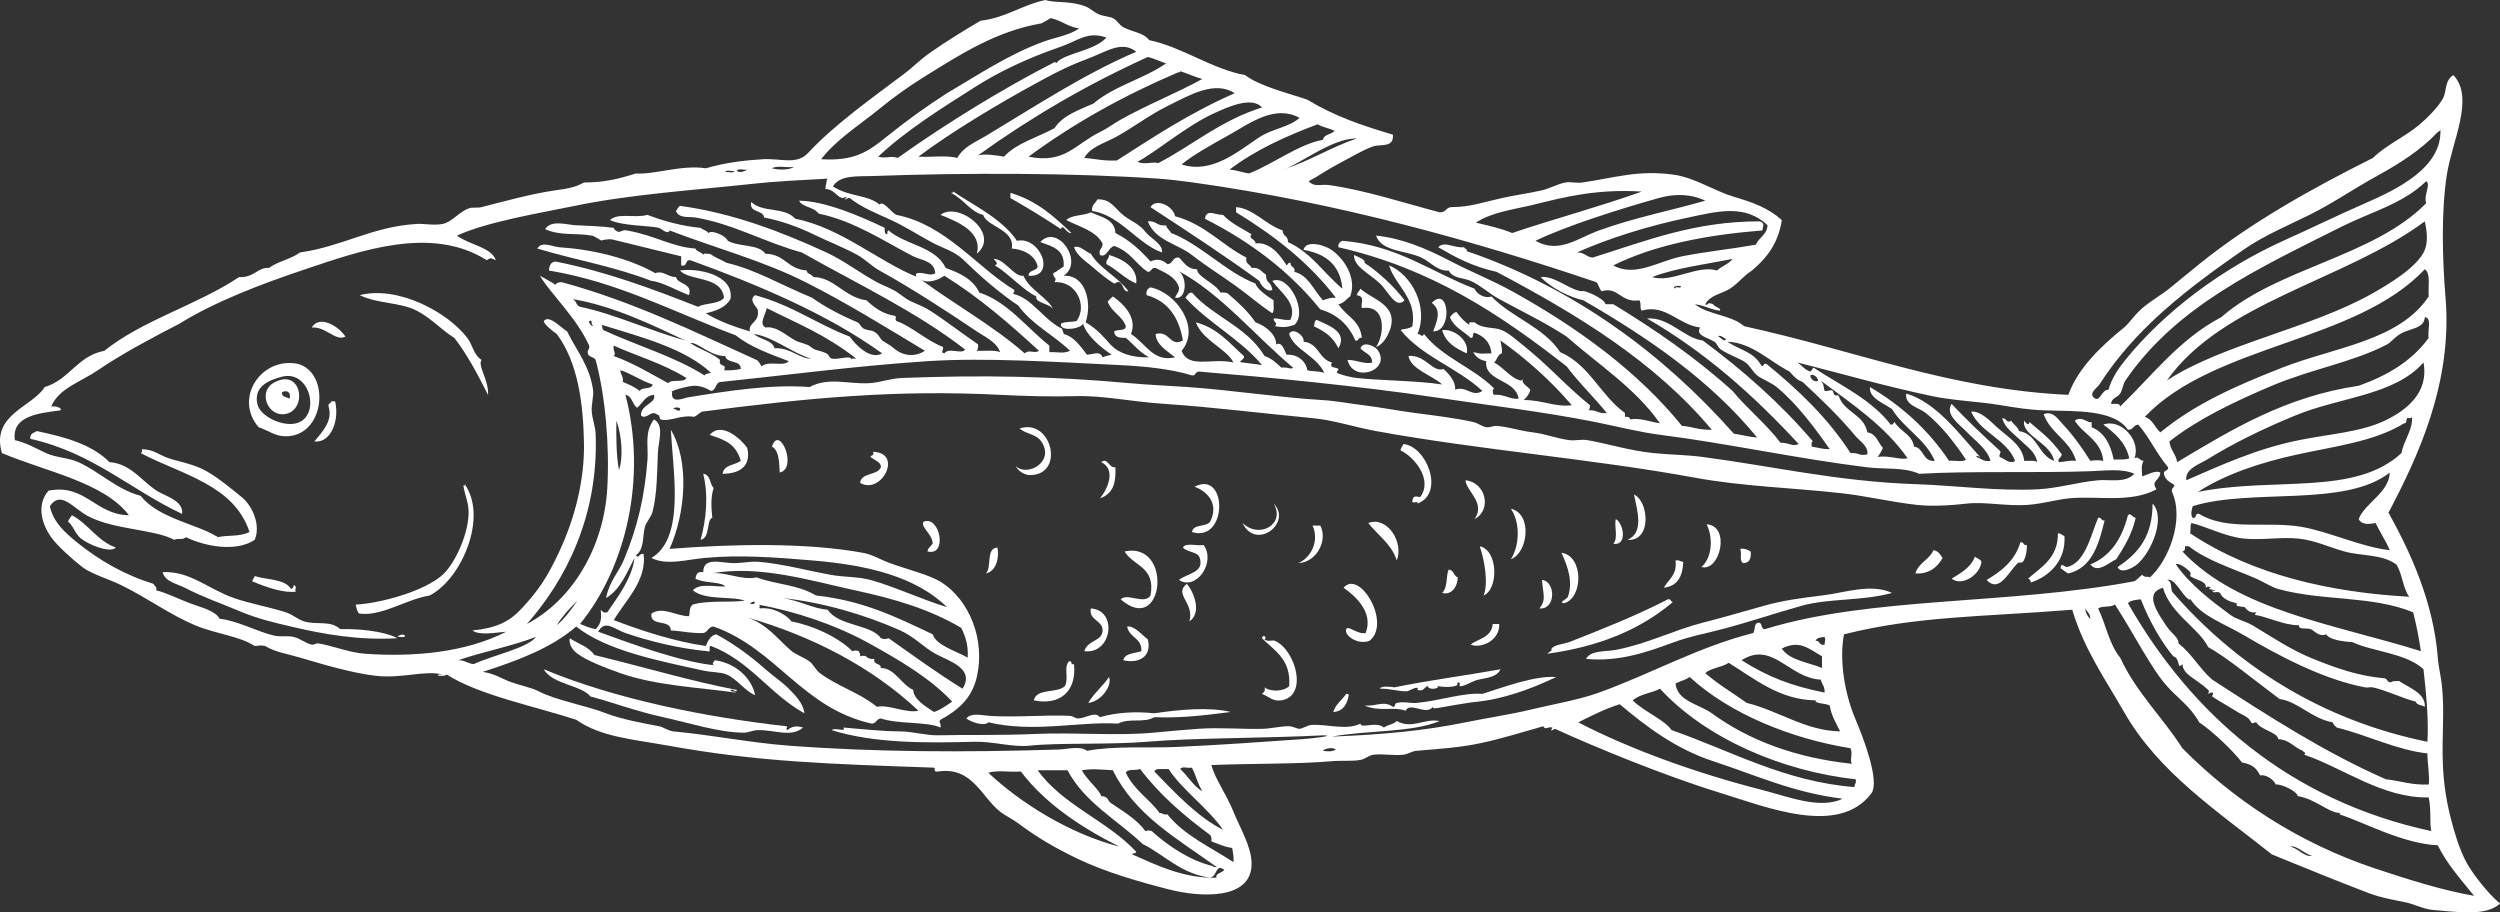 <?xml version="1.0" encoding="UTF-8"?> <svg xmlns="http://www.w3.org/2000/svg" width="274" height="100" viewBox="0 0 274 100" fill="none"><rect x="0" y="0" width="274" height="100" fill="#333333" stroke="none"/><path fill-rule="evenodd" clip-rule="evenodd" d="M104.494 20.998C106.134 22.186 109.82 23.91 111.456 26.391C114.062 25.851 115.801 30.439 112.735 30.221C112.725 29.548 113.585 29.747 113.731 29.228C113.456 27.89 112.008 27.302 110.887 27.243C111.278 25.134 108.137 24.868 107.763 23.552C106.331 23.223 105.635 21.807 104.211 21.14C104.376 21.164 104.462 21.109 104.494 20.998Z" fill="white"></path><path fill-rule="evenodd" clip-rule="evenodd" d="M110.742 21.14C113.604 21.973 115.538 23.73 117.422 25.539C116.901 25.654 116.463 24.421 116.285 25.113C114.49 23.927 112.645 22.787 110.742 21.708C110.742 21.519 110.742 21.329 110.742 21.14Z" fill="white"></path><path fill-rule="evenodd" clip-rule="evenodd" d="M127.371 27.668C124.781 26.822 122.725 23.548 119.699 23.128C119.608 22.42 120.094 22.291 120.267 21.851C121.845 21.787 122.198 22.93 123.251 23.695C124.175 24.365 124.87 24.557 125.525 25.398C126.109 26.145 127.425 26.69 127.371 27.668Z" fill="white"></path><path fill-rule="evenodd" clip-rule="evenodd" d="M128.793 23.695C132.221 24.675 133.828 26.81 136.608 28.235C136.455 28.952 137.027 28.95 137.175 29.37C138.055 29.248 138.241 29.82 138.738 30.08C138.794 31.236 139.267 30.69 139.449 31.782C138.897 32.039 138.213 31.357 138.028 30.789C134.163 27.98 130.126 25.344 126.094 22.703C126.683 21.674 128.575 22.567 128.793 23.695Z" fill="white"></path><path fill-rule="evenodd" clip-rule="evenodd" d="M135.474 22.702C137.386 22.84 138.697 24.64 140.589 25.256C140.553 25.906 141.232 25.843 141.157 26.534C143.706 27.675 145.107 29.966 147.125 31.64C146.894 29.033 145.289 27.797 142.861 27.384C143.089 26.557 144.101 26.742 144.568 26.817C144.744 26.845 145.498 27.119 145.704 27.243C147.23 28.166 148.768 30.436 147.977 32.491C147.544 32.768 147.303 33.238 146.698 33.343C147.499 34.647 149.072 35.087 149.256 37.032C148.819 36.925 148.982 37.421 148.545 37.315C147.819 35.627 146.577 34.456 144.709 33.911C141.344 29.749 137.063 26.506 132.062 23.979C132.24 22.841 133.13 23.566 134.051 23.552C134.888 24.468 136.095 25.013 137.177 25.681C136.733 26.167 137.626 26.179 137.604 26.675C139.195 26.493 140.294 27.936 141.014 29.086C141.159 28.994 141.162 28.761 141.442 28.804C141.386 29.331 142.017 29.172 141.866 29.796C143.367 30.17 143.845 31.608 144.993 32.916C145.407 32.764 145.811 32.6 146.414 32.633C143.483 28.795 139.68 25.83 135.474 23.269C135.474 23.08 135.474 22.891 135.474 22.702Z" fill="white"></path><path fill-rule="evenodd" clip-rule="evenodd" d="M107.057 27.809C107.705 25.419 104.976 24.306 103.078 23.552C105.006 22.02 109.731 25.619 107.057 27.809Z" fill="white"></path><path fill-rule="evenodd" clip-rule="evenodd" d="M58.891 27.241C59.344 26.381 60.561 27.05 61.305 27.098C65.026 27.345 68.886 28.292 71.82 29.937C72.707 29.609 73.128 30.365 74.092 30.362C74.243 31.163 75.962 31.037 75.514 32.348C74.252 31.9 72.569 30.883 71.394 30.788C67.388 29.22 63.024 28.491 58.891 27.241Z" fill="white"></path><path fill-rule="evenodd" clip-rule="evenodd" d="M124.531 31.072C123.268 30.536 122.436 29.571 121.264 28.943C121.172 28.424 121.573 28.399 121.549 27.949C123.071 28.377 124.747 29.378 124.531 31.072Z" fill="white"></path><path fill-rule="evenodd" clip-rule="evenodd" d="M153.941 32.916C152.959 33.898 152.218 32.008 151.241 31.074C150.121 30.001 148.347 29.231 148.4 27.951C148.976 28.195 149.747 28.506 149.535 28.804C150.931 29.696 152.762 31.337 153.941 32.916Z" fill="white"></path><path fill-rule="evenodd" clip-rule="evenodd" d="M113.588 32.49C112.149 31.827 110.639 30.058 109.041 29.085C109.485 28.884 109.131 28.647 108.898 28.374C110.086 28.348 111.187 30.415 112.168 30.22C112.839 31.779 114.906 32.68 115.435 33.91C115.099 33.249 113.382 33.219 113.588 32.49Z" fill="white"></path><path fill-rule="evenodd" clip-rule="evenodd" d="M139.729 35.754C140.112 35.384 139.557 35.324 139.588 34.903C140.282 34.87 140.662 35.152 141.436 35.044C142.242 33.239 140.226 31.938 139.445 30.788C141.288 30.004 143.383 34.275 141.86 35.612C140.932 35.904 140.628 35.887 139.729 35.754Z" fill="white"></path><path fill-rule="evenodd" clip-rule="evenodd" d="M150.818 38.025C151.726 36.718 152.011 33.346 149.256 33.768C149.103 33.205 149.693 32.505 148.688 32.349C148.77 32.054 148.986 31.892 149.113 31.64C150.036 32.562 152.358 33.186 152.523 34.904C152.635 36.072 151.746 37.73 150.818 38.025Z" fill="white"></path><path fill-rule="evenodd" clip-rule="evenodd" d="M53.488 43.273C52.366 41.082 51.245 38.892 49.793 37.031C48.389 36.18 47.288 34.882 45.673 34.05C43.82 33.098 41.463 33.333 39.422 32.348C43.648 31.274 49.089 34.24 51.213 37.031C51.819 37.825 51.898 38.894 52.776 39.443C52.322 40.124 53.594 41.656 53.488 43.273Z" fill="white"></path><path fill-rule="evenodd" clip-rule="evenodd" d="M157.066 36.32C157.55 35.1 157.985 33.979 156.922 33.2C158.83 31.206 159.246 36.378 157.066 36.32Z" fill="white"></path><path fill-rule="evenodd" clip-rule="evenodd" d="M144.275 35.045C145.419 35.592 147.789 36.313 146.692 38.166C146.067 36.948 145.351 36.404 143.992 35.754C144.151 35.424 143.961 35.374 144.275 35.045Z" fill="white"></path><path fill-rule="evenodd" clip-rule="evenodd" d="M37.859 36.889C36.777 37.456 35.725 35.768 34.164 35.897C35.027 34.439 37.173 35.812 37.859 36.889Z" fill="white"></path><path fill-rule="evenodd" clip-rule="evenodd" d="M160.762 38.732C159.558 38.186 158.435 37.558 158.062 36.179C159.362 36.009 161.059 37.303 160.762 38.732Z" fill="white"></path><path fill-rule="evenodd" clip-rule="evenodd" d="M147.688 39.444C148.672 39.437 149.616 39.965 150.389 39.727C150.394 38.777 149.508 38.714 149.108 38.167C149.437 37.305 150.722 37.993 150.957 38.31C152.604 40.545 148.332 42.091 147.688 39.444Z" fill="white"></path><path fill-rule="evenodd" clip-rule="evenodd" d="M28.202 44.266C28.491 45.637 30.951 46.78 32.463 46.395C35.207 45.693 34.046 40.486 30.901 41.286C29.437 41.681 27.798 42.349 28.202 44.266ZM32.605 39.869C36.289 40.812 35.661 47.971 31.185 47.814C30.127 47.776 29.53 47.244 28.344 46.82C25.618 43.685 28.582 39.107 32.605 39.869Z" fill="white"></path><path fill-rule="evenodd" clip-rule="evenodd" d="M30.895 42.989C30.861 43.545 31.421 43.504 31.748 43.699C31.913 42.914 31.39 42.732 30.895 42.989ZM30.184 41.854C33.217 40.348 33.726 45.263 31.037 45.402C29.206 45.496 28.243 42.727 30.184 41.854Z" fill="white"></path><path fill-rule="evenodd" clip-rule="evenodd" d="M36.727 43.984C37.231 46.079 36.259 48.598 34.453 48.382C35.311 47.346 36.51 46.122 36.014 44.55C35.912 44.163 36.298 44.265 36.3 43.984C36.443 43.984 36.583 43.984 36.727 43.984Z" fill="white"></path><path fill-rule="evenodd" clip-rule="evenodd" d="M111.312 51.078C112.628 52.347 115.804 50.5 114.011 48.239C113.481 47.587 112.365 47.52 111.738 46.963C115.291 45.777 116.775 52.082 112.876 52.07C112.427 52.068 111.686 51.769 111.312 51.078Z" fill="white"></path><path fill-rule="evenodd" clip-rule="evenodd" d="M79.202 51.928C79.327 50.919 80.54 50.993 81.19 50.51C80.673 48.752 79.655 48.256 77.781 47.672C79.086 46.13 81.236 48.153 81.903 49.09C82.417 51.434 80.589 51.927 79.202 51.928Z" fill="white"></path><path fill-rule="evenodd" clip-rule="evenodd" d="M19.953 56.326C14.32 53.678 10.111 49.604 3.33 48.098C3.248 47.497 3.713 47.44 4.04 47.248C7.177 47.897 10.121 48.742 11.996 50.652C14.423 50.802 15.731 52.997 17.396 53.915C18.333 54.434 20.156 54.97 19.953 56.326Z" fill="white"></path><path fill-rule="evenodd" clip-rule="evenodd" d="M85.457 51.787C85.39 51.293 85.52 49.391 84.602 48.95C85.426 46.422 87.471 51.364 85.457 51.787Z" fill="white"></path><path fill-rule="evenodd" clip-rule="evenodd" d="M153.8 48.665C156.357 48.884 158.384 54.054 155.364 55.191C155.465 54.806 154.693 55.292 154.795 54.909C154.883 54.309 155.111 54.387 155.648 54.483C157.07 52.607 155.049 50.099 153.517 49.376C153.494 49.022 153.74 48.936 153.8 48.665Z" fill="white"></path><path fill-rule="evenodd" clip-rule="evenodd" d="M95.687 49.516C99.035 49.628 96.592 54.3 94.266 52.921C94.42 51.749 96.148 52.151 96.54 51.219C96.613 50.666 95.884 50.462 95.404 50.084C95.463 49.861 95.852 49.962 95.687 49.516Z" fill="white"></path><path fill-rule="evenodd" clip-rule="evenodd" d="M120.689 50.651C121.405 50.085 121.528 51.325 122.25 51.218C122.285 52.645 122.2 54.033 120.547 54.623C121.387 53.635 122.371 51.449 120.689 50.651Z" fill="white"></path><path fill-rule="evenodd" clip-rule="evenodd" d="M160.617 52.639C162.857 52.855 163.538 55.897 161.611 56.895C162.87 55.109 160.702 53.852 160.617 52.639Z" fill="white"></path><path fill-rule="evenodd" clip-rule="evenodd" d="M130.641 58.313C130.77 57.401 132.198 57.787 132.631 57.178C133.595 55.295 132.43 53.909 130.926 53.346C134.568 51.441 134.582 59.524 130.641 58.313Z" fill="white"></path><path fill-rule="evenodd" clip-rule="evenodd" d="M179.084 54.198C180.72 54.932 181.062 59.368 178.375 59.165C180.194 58.386 179.464 56.007 179.084 54.198Z" fill="white"></path><path fill-rule="evenodd" clip-rule="evenodd" d="M139.59 55.191C141.673 57.295 137.642 60.402 136.18 57.32C138.038 59.12 140.924 57.424 139.59 55.191Z" fill="white"></path><path fill-rule="evenodd" clip-rule="evenodd" d="M235.922 55.191C237.404 56.734 235.792 60.546 234.215 61.861C233.719 62.273 232.435 62.944 232.086 62.144C234.4 60.634 235.924 58.734 235.922 55.191Z" fill="white"></path><path fill-rule="evenodd" clip-rule="evenodd" d="M165.594 55.76C167.957 56.298 167.514 60.545 165.594 61.293C166.523 59.845 166.663 57.341 165.594 55.76Z" fill="white"></path><path fill-rule="evenodd" clip-rule="evenodd" d="M234.074 56.753C233.667 58.568 232.811 59.936 231.943 61.293C231.171 61.612 229.93 62.916 229.102 61.861C231.358 60.945 232.574 58.992 233.222 56.469C233.533 56.154 233.693 56.718 234.074 56.753Z" fill="white"></path><path fill-rule="evenodd" clip-rule="evenodd" d="M7.878 56.469C9.706 57.435 10.648 59.283 12.709 60.016C12.021 60.682 9.633 59.64 8.872 59.023C8.197 58.474 7.999 57.536 7.453 57.178C7.536 56.883 7.752 56.721 7.878 56.469Z" fill="white"></path><path fill-rule="evenodd" clip-rule="evenodd" d="M229.957 56.752C230.394 56.645 230.23 57.14 230.667 57.035C230.02 59.653 229.318 62.213 226.69 62.852C226.353 62.714 226.146 62.448 225.836 62.284C225.894 61.548 226.29 62.198 226.546 62.142C228.541 61.706 229.156 58.637 229.957 56.752Z" fill="white"></path><path fill-rule="evenodd" clip-rule="evenodd" d="M177.103 56.894C178.027 57.46 178.308 59.886 176.82 59.59C177.396 59.007 176.874 57.487 177.103 56.894Z" fill="white"></path><path fill-rule="evenodd" clip-rule="evenodd" d="M101.653 60.441C101.711 60.026 102.024 59.867 102.22 59.591C102.214 58.502 100.837 57.782 101.225 57.178C103.014 56.446 103.904 61.009 101.653 60.441Z" fill="white"></path><path fill-rule="evenodd" clip-rule="evenodd" d="M153.087 61.434C152.505 59.604 151.017 58.677 149.961 57.32C151.99 56.529 153.892 59.377 153.087 61.434Z" fill="white"></path><path fill-rule="evenodd" clip-rule="evenodd" d="M187.045 57.461C189.721 57.641 188.501 62.714 186.477 62.143C187.629 61.146 187.802 58.994 187.045 57.461Z" fill="white"></path><path fill-rule="evenodd" clip-rule="evenodd" d="M143.853 57.603C144.137 57.603 144.42 57.603 144.705 57.603C145.552 59.222 144.308 61.633 142.289 61.719C143.603 61.184 144.656 59.364 143.853 57.603Z" fill="white"></path><path fill-rule="evenodd" clip-rule="evenodd" d="M225.551 58.454C225.903 58.433 225.99 58.678 226.26 58.738C226.452 61.31 224.724 63.151 222.567 63.846C222.572 63.603 222.461 63.479 222.281 63.42C223.726 62.119 225.552 61.201 225.551 58.454Z" fill="white"></path><path fill-rule="evenodd" clip-rule="evenodd" d="M221.428 59.448C221.865 59.343 221.701 59.837 222.138 59.731C222.178 60.257 222.034 61.155 221.711 61.577C221.588 61.738 221.283 61.582 221.143 61.718C220.083 62.752 219.102 65.039 217.734 63.562C219.367 62.593 220.836 61.459 221.428 59.448Z" fill="white"></path><path fill-rule="evenodd" clip-rule="evenodd" d="M131.92 59.731C133.301 61.665 131.056 64.795 129.219 63.562C130.178 62.796 132.001 62.772 131.492 61.151C131.266 60.426 130.255 60.615 129.647 60.016C129.921 59.439 131.196 59.86 131.92 59.731Z" fill="white"></path><path fill-rule="evenodd" clip-rule="evenodd" d="M162.18 59.873C164.208 60.298 164.254 64.571 162.606 65.264C163.145 63.911 162.704 61.398 162.18 59.873Z" fill="white"></path><path fill-rule="evenodd" clip-rule="evenodd" d="M109.326 60.014C109.536 61.144 109.177 62.622 108.047 62.852C108.75 62.184 108.006 60.067 109.326 60.014Z" fill="white"></path><path fill-rule="evenodd" clip-rule="evenodd" d="M122.828 65.69C123.537 64.935 125.424 66.323 126.096 65.264C126.693 62.115 124.204 62.045 123.253 60.44C128.617 59.295 127.59 69.833 122.828 65.69Z" fill="white"></path><path fill-rule="evenodd" clip-rule="evenodd" d="M190.734 60.158C191.291 60.076 191.56 60.279 191.873 60.441C191.952 61.231 191.737 61.725 191.019 61.719C190.603 61.296 190.937 60.889 190.734 60.158Z" fill="white"></path><path fill-rule="evenodd" clip-rule="evenodd" d="M211.911 60.299C212.446 60.38 212.66 60.781 212.904 61.151C212.255 62.335 211.237 62.93 209.922 62.853C210.265 61.683 211.445 61.347 211.911 60.299Z" fill="white"></path><path fill-rule="evenodd" clip-rule="evenodd" d="M216.457 61.008C216.67 61.22 217.056 61.261 217.168 61.575C217.011 63.014 215.04 64.312 213.898 63.42C214.926 62.788 215.996 62.205 216.457 61.008Z" fill="white"></path><path fill-rule="evenodd" clip-rule="evenodd" d="M183.637 61.434C184.071 61.332 184.155 61.58 184.49 61.576C184.389 63.352 183.773 64.234 182.359 64.414C182.85 63.484 183.837 63.052 183.637 61.434Z" fill="white"></path><path fill-rule="evenodd" clip-rule="evenodd" d="M158.772 62.427C159.36 62.456 159.306 63.125 159.767 63.277C159.72 64.537 158.909 65.249 158.062 64.981C158.71 64.345 158.459 63.081 158.772 62.427Z" fill="white"></path><path fill-rule="evenodd" clip-rule="evenodd" d="M43.546 69.947C39.498 70.2 35.566 69.545 31.894 68.669C29.948 68.205 28.315 67.849 26.212 66.968C24.164 66.11 22.174 65.418 20.244 64.414C19.43 63.989 18.076 63.765 17.828 62.71C20.773 62.539 22.837 64.573 25.642 65.548C27.44 66.171 29.436 66.508 31.326 67.108C32.048 67.339 32.652 67.896 33.316 68.102C34.701 68.53 36.192 67.945 37.293 68.953C39.196 68.906 42.033 69.133 43.546 69.947Z" fill="white"></path><path fill-rule="evenodd" clip-rule="evenodd" d="M27.917 63.137C29.282 63.571 31.221 63.432 31.895 64.555C32.07 64.493 32.187 64.374 32.181 64.13C32.705 64.276 32.162 64.692 32.464 64.838C31.14 65.044 29.158 64.353 27.633 63.704C27.707 63.494 27.843 63.348 27.917 63.137Z" fill="white"></path><path fill-rule="evenodd" clip-rule="evenodd" d="M169.002 63.562C170.511 63.706 170.551 66.844 168.719 66.683C169.499 65.737 169.119 65.139 169.002 63.562Z" fill="white"></path><path fill-rule="evenodd" clip-rule="evenodd" d="M147.543 68.954C147.763 68.498 148.785 69.568 149.674 69.38C150.558 67.15 148.599 65.359 147.258 64.415C149.015 62.363 152.535 68.301 150.1 70.231C148.808 70.72 147.291 69.655 147.543 68.954Z" fill="white"></path><path fill-rule="evenodd" clip-rule="evenodd" d="M130.071 63.99C130.82 64.809 131.774 67.167 130.354 68.103C130.955 66.07 128.597 65.153 130.071 63.99Z" fill="white"></path><path fill-rule="evenodd" clip-rule="evenodd" d="M207.366 64.983C204.06 65.899 200.505 65.543 197.421 66.401C194.436 67.23 191.351 68.307 188.186 69.097C186.623 69.486 184.998 69.82 183.497 70.373C180.636 71.426 177.485 72.567 173.836 72.217C174.32 71.244 175.96 71.443 177.103 71.225C180.573 70.559 183.416 69.067 186.621 68.245C188.899 67.661 191.084 67.021 193.3 66.401C195.449 65.798 197.428 65.539 199.695 65.265C202.196 64.963 205.057 63.916 207.366 64.983Z" fill="white"></path><path fill-rule="evenodd" clip-rule="evenodd" d="M183.351 65.975C179.853 68.96 175.287 70.88 169.57 71.65C169.711 71.551 170.437 71.018 169.995 71.225C170.117 70.663 171.434 70.59 171.986 70.373C175.489 68.999 179.515 67.397 182.783 65.692C183.17 65.588 183.071 65.974 183.351 65.975Z" fill="white"></path><path fill-rule="evenodd" clip-rule="evenodd" d="M119.553 66.684C122.565 66.888 121.852 71.754 118.844 71.367C119.2 70.156 120.69 70.298 120.833 69.237C121.002 67.973 119.298 68.066 119.553 66.684Z" fill="white"></path><path fill-rule="evenodd" clip-rule="evenodd" d="M164.314 68.387C164.397 70.156 162.414 71.112 161.188 70.657C161.839 70.044 163.492 69.927 163.602 68.387C163.84 68.387 164.077 68.387 164.314 68.387Z" fill="white"></path><path fill-rule="evenodd" clip-rule="evenodd" d="M125.81 70.091C126.283 72.136 124.593 72.734 123.109 72.36C123.302 71.558 124.367 71.629 125.098 71.367C125.166 69.881 123.734 69.891 123.535 68.669C124.333 68.565 125.157 69.585 125.81 70.091Z" fill="white"></path><path fill-rule="evenodd" clip-rule="evenodd" d="M44.392 69.663C44.373 69.975 43.789 69.723 43.539 69.804C43.728 69.602 44.17 69.43 44.392 69.663Z" fill="white"></path><path fill-rule="evenodd" clip-rule="evenodd" d="M117.141 72.5C117.601 72.326 117.249 72.96 117.709 72.784C118.026 75.797 116.134 77.36 113.305 76.757C113.599 75.395 115.877 76.015 116.714 75.196C117.178 74.314 116.547 73.221 117.141 72.5Z" fill="white"></path><path fill-rule="evenodd" clip-rule="evenodd" d="M121.547 74.204C121.929 75.192 120.66 76.883 119.273 77.041C119.897 75.963 120.861 75.22 121.547 74.204Z" fill="white"></path><path fill-rule="evenodd" clip-rule="evenodd" d="M147.546 76.049C147.711 76.026 147.8 76.079 147.831 76.191C147.637 77.179 147.233 77.959 146.125 78.035C146.394 77.167 147.089 76.728 147.546 76.049Z" fill="white"></path><path fill-rule="evenodd" clip-rule="evenodd" d="M134.898 78.034C131.598 78.465 129.101 78.714 126.517 78.602C125.35 79.29 123.785 78.647 122.537 79.309C118.244 79.046 113.358 80.341 108.329 79.168C107.904 79.645 106.377 79.136 105.914 78.742C106.434 78.088 107.541 78.393 108.472 78.459C111.172 78.652 114.783 78.323 117.28 78.459C117.589 78.476 117.866 78.744 118.132 78.742C119.042 78.739 119.98 77.905 120.549 78.602C122.365 78.086 124.334 77.951 126.517 78.175C129.238 77.776 132.509 77.459 134.898 78.034Z" fill="white"></path><path fill-rule="evenodd" clip-rule="evenodd" d="M250.982 92.789C251.871 92.945 252.6 94.009 253.398 93.783C252.538 93.6 251.738 92.605 250.982 92.789ZM122.682 92.789C118.704 90.801 114.639 88.186 111.884 84.559C110.746 84.654 109.233 84.373 108.331 84.703C111.855 88.012 117.248 91.394 122.682 92.789ZM124.528 93.356C124.528 93.591 124.135 93.437 124.103 93.641C126.576 94.745 129.736 96.312 133.338 96.195C133.138 95.744 133.895 95.696 134.192 95.343C133.201 94.601 133.453 96.023 132.629 96.195C129.376 95.752 127.707 93.732 125.24 92.505C122.446 89.858 118.885 87.974 116.999 84.42C115.91 84.42 114.82 84.42 113.732 84.42C116.469 88.258 121.368 89.94 124.528 93.356ZM134.047 90.945C132.359 88.516 129.49 86.513 128.081 84.278C127.293 84.348 126.686 84.14 126.519 84.559C128.754 86.868 131.323 89.6 134.047 90.945ZM132.769 92.223C132.816 91.893 132.747 91.678 132.629 91.513C129.769 89.402 127.09 87.111 124.956 84.278C124.511 84.496 123.567 84.215 123.392 84.703C124.354 86.676 125.974 87.551 127.088 89.101C127.422 89.097 127.505 89.345 127.939 89.243C129.781 91.565 132.674 92.838 135.185 94.491C135.254 93.856 135.114 93.427 135.043 92.932C134.156 92.824 133.517 92.469 132.769 92.223ZM120.693 87.256C121.497 87.283 121.363 87.701 121.689 87.966C122.712 88.692 124.623 89.763 125.523 91.087C125.961 90.988 125.797 90.988 126.234 91.087C128.005 92.726 130.526 94.364 132.912 94.919C132.966 95.081 133.604 95.081 133.197 94.919C128.978 91.893 124.34 89.29 121.972 84.42C120.494 84.339 119.81 84.225 118.562 84.42C119.152 85.507 120.533 86.593 120.693 87.256ZM131.774 86.69C131.281 85.955 131.058 84.946 130.638 84.135C130.254 84.223 129.512 83.955 129.36 84.278C130.134 85.019 131.016 86.403 131.774 86.69ZM144.989 82.29C145.474 82.353 145.952 82.419 146.41 82.148C146.062 81.873 145.214 82.007 144.989 82.29ZM187.756 83.426C183.678 82.097 180.308 79.552 177.526 77.184C175.866 77.699 174.437 78.448 172.978 79.169C178.776 82.184 186.092 84.777 193.013 86.548C196.003 87.313 199.454 88.734 201.963 87.541C196.517 86.877 192.346 84.921 187.756 83.426ZM181.93 75.48C181.147 75.936 179.801 76.032 178.947 76.757C180.157 77.989 182.396 78.853 183.209 80.02C189.694 82.277 195.594 85.666 203.241 86.263C203.239 85.929 203.488 85.844 203.383 85.412C195.348 84.526 186.995 80.975 181.93 75.48ZM183.634 74.912C183.844 76.891 186.245 77.175 187.614 78.175C191.615 81.105 196.76 83.061 202.958 83.71C202.703 83.143 203.102 82.769 202.817 82.007C196.331 80.964 189.577 78.243 185.199 74.204C184.547 74.607 184.536 74.483 183.634 74.912ZM189.462 72.643C188.739 73.151 187.541 73.184 186.903 73.777C188.47 75.125 189.836 75.889 191.45 77.042C194.951 77.896 197.865 80.092 201.68 80.161C201.253 79.263 200.714 78.477 200.543 77.326C200.071 77.052 198.911 77.15 198.982 76.757C195.039 76.72 192.218 74.336 189.462 72.643ZM199.548 74.487C196.074 74.323 194.262 70.201 190.88 72.36C193.733 74.168 196.254 75.16 199.975 75.906C200.023 75.242 199.669 74.982 199.548 74.487ZM195.285 71.082C196.158 72.385 198.149 72.573 199.692 73.21C199.692 72.784 199.692 72.36 199.692 71.932C198.234 71.104 197.253 70.092 195.285 71.082ZM198.982 70.231C199.508 70.176 199.351 70.807 199.975 70.657C199.987 70.126 200.134 70.251 199.975 69.805C199.551 69.855 199.108 69.887 198.982 70.231ZM50.221 72.36C50.952 72.338 51.26 72.739 51.924 72.784C54.03 71.808 57.832 71.026 58.745 69.805C56.068 70.833 52.785 71.469 50.221 72.36ZM229.102 67.819C229.091 67.261 228.749 67.035 228.533 66.684C228.599 67.187 228.785 67.566 229.102 67.819ZM256.382 89.243C256.459 89.243 256.543 89.128 256.382 89.101C255.072 88.986 253.801 87.58 251.834 87.256C251.755 86.724 250.091 85.919 249.419 85.981C249.18 85.38 248.24 84.843 247.714 84.986C247.423 84.477 247.126 83.802 245.726 83.568C244.617 82.153 242.53 80.185 241.036 79.169C240.025 77.379 238.696 76.527 237.626 75.338C235.824 73.401 233.934 69.543 231.801 66.258C231.378 66.593 230.398 66.371 229.954 66.684C230.805 68.434 231.185 70.657 232.369 72.074C234.131 75.898 237.016 78.596 239.19 82.007C244.778 87.654 251.899 92.394 260.36 95.202C264.04 96.422 267.603 97.556 271.158 98.181C269.75 96.419 268.228 94.771 267.18 92.648C263.257 92.438 259.167 90.15 256.382 89.243ZM61.019 68.528C61.926 67.779 62.598 66.795 63.292 65.832C62.475 66.579 61.41 67.831 61.019 68.528ZM238.196 71.932C237.099 70.65 235.626 68.273 234.642 65.691C234.071 65.735 233.51 65.791 233.223 66.115C240.179 78.286 250.901 87.733 266.47 91.087C266.265 90.125 266.485 88.83 266.186 87.398C261.115 87.501 256.834 84.169 252.545 82.717C252.827 82.389 252.509 82.56 252.403 82.29C251.423 81.946 250.965 81.076 249.704 81.013C249.613 80.229 247.775 80.022 247.288 79.169C246.901 79.157 247.001 79.406 246.72 79.169C246.439 78.506 245.818 78.437 245.014 77.892C244.795 77.743 242.611 76.486 242.457 76.332C242.369 76.243 242.72 76.036 242.457 75.906C242.319 75.838 242.062 76.072 242.03 76.048C241.985 76.013 242.193 75.773 242.03 75.622C240.62 74.314 239.27 73.979 239.19 72.784C238.568 73.489 238.975 72.138 238.196 71.932ZM256.097 79.737C255.956 79.548 255.714 79.457 255.672 79.169C253.368 78.768 251.829 76.864 249.846 76.614C247.204 74.655 243.974 71.971 242.03 70.94C240.933 68.768 237.903 67.308 237.058 64.415C234.97 65.004 236.38 67.019 237.484 68.669C237.983 69.416 238.805 69.882 238.764 70.514C240.198 71.634 241.091 73.297 242.457 74.487C248.55 78.437 254.656 82.398 261.497 85.412C263.088 85.572 264.336 86.076 266.186 85.981C266.325 85.195 266.046 83.682 266.043 82.574C262.678 82.209 259.464 80.562 256.097 79.737ZM260.076 75.338C259.774 75.269 259.516 75.394 259.223 75.338C254.535 74.451 249.617 71.786 246.009 69.664C243.8 68.364 241.35 67.532 240.184 65.832C239.714 65.144 240.3 65.912 239.899 65.691C239.13 65.264 238.364 63.257 237.484 63.562C238.037 63.626 237.909 64.368 238.053 64.838C244.994 72.834 254.293 78.907 266.043 81.297C266.2 78.916 265.898 75.883 265.617 73.352C263.723 71.577 260.028 71.417 257.802 70.372C256.839 70.327 255.243 70.107 254.962 69.521C254.147 69.86 253.603 69.068 253.255 68.954C252.766 68.793 251.866 69.044 251.977 68.528C250.359 68.551 248.436 67.572 247.145 67.393C247.145 67.251 247.261 67.224 247.288 67.108C246.569 67.224 246.276 66.841 246.009 66.541C245.378 66.421 244.986 66.508 245.157 66.115C244.384 65.951 243.588 65.642 243.31 64.982C242.888 64.706 242.607 65.171 242.457 64.697C242.617 64.683 242.679 64.904 242.74 64.697C242.294 64.537 241.809 64.61 242.316 64.415C242.105 64.249 241.957 64.249 241.745 64.415C241.928 63.677 240.57 63.562 240.043 63.137C240.021 63.119 240.152 62.851 240.043 62.711C239.684 62.263 238.657 61.606 238.479 61.861C240.001 64.074 242.448 65.917 244.447 67.393C245.142 67.906 246.126 68.09 246.862 68.528C249.085 69.851 251.081 71.232 253.539 72.216C255.974 73.192 258.384 74.082 261.355 74.345C261.688 74.389 261.62 74.838 262.065 74.771C262.185 74.636 262.414 74.677 262.918 74.629C264.021 75.373 265.86 75.972 265.758 77.467C265.451 77.254 264.875 77.309 264.763 76.899C263.355 76.555 261.664 75.703 260.076 75.338ZM249.704 64.555C248.913 64.335 248.111 63.776 247.288 63.421C244.607 62.263 241.877 61.433 239.899 59.874C239.759 59.874 239.616 59.874 239.474 59.874C239.513 60.196 239.438 60.406 239.19 60.441C245.327 66.945 255.69 68.361 265.332 71.367C265.108 69.888 264.833 68.46 264.48 67.108C259.941 65.246 254.508 65.898 249.704 64.555ZM262.633 61.861C261.015 60.701 258.904 60.977 256.95 60.441C255.243 59.974 253.697 59.198 251.834 59.022C249.874 58.837 247.839 59.237 245.867 59.022C243.903 58.809 241.864 57.731 240.184 57.32C239.997 57.747 240.145 57.815 240.043 58.455C246.998 63.087 255.562 64.925 264.054 65.406C263.341 64.463 263.296 62.853 262.633 61.861ZM240.327 55.475C240.218 55.809 240.046 56.456 240.327 56.753C240.811 56.858 240.507 56.176 241.036 56.326C244.112 58.215 248.405 57.089 252.26 57.745C255.205 58.247 258.946 60.003 261.922 60.299C261.471 59.238 260.85 58.343 260.36 57.32C259.585 57.481 258.829 57.517 258.511 56.894C259.179 55.127 261.825 54.039 261.922 51.786C257.055 55.653 246.776 53.473 240.327 55.475ZM67.838 51.503C68.313 50.216 68.167 47.719 67.554 46.11C67.534 47.757 67.532 49.92 67.838 51.503ZM264.054 45.826C263.538 45.692 263.933 46.464 263.485 46.395C260.279 48.376 256.007 48.893 251.834 49.8C247.692 50.701 243.871 51.987 240.894 53.915C249.308 52.228 258.075 54.399 263.201 49.658C263.431 48.28 264.519 47.001 264.337 45.685C264.307 45.795 264.218 45.85 264.054 45.826ZM74.515 44.977C74.735 44.547 73.781 44.603 73.805 44.834C74.149 44.776 74.114 45.095 74.515 44.977ZM200.97 43.133C201.098 43.546 201.493 43.172 201.538 43.417C202.112 45.208 204.294 45.391 204.664 47.388C205.661 47.528 205.814 48.509 206.37 49.091C206.209 49.452 206.02 49.783 205.801 50.084C207.075 49.875 208.248 50.445 209.067 50.225C206.602 46.682 202.986 44.286 199.548 41.713C199.941 42.158 199.815 42.277 199.975 42.848C200.527 42.911 200.864 42.493 200.97 43.133ZM198.411 41.146C198.425 41.608 198.985 41.949 199.264 41.713C199.221 41.28 198.661 40.94 198.411 41.146ZM68.265 41.855C68.927 42.139 69.591 42.422 70.112 42.848C70.35 42.376 71.418 42.733 71.532 42.139C70.237 41.733 68.989 40.831 67.98 40.578C68.017 41.062 68.34 41.26 68.265 41.855ZM251.551 45.543C247.89 47.054 244.808 48.569 241.887 50.367C241.076 50.868 239.448 51.386 239.616 52.638C243.278 51.049 247.263 49.19 251.977 48.239C255.414 47.545 258.693 47.371 261.355 46.11C263.655 45.022 266.238 43.099 265.617 39.726C262.425 43.355 256.541 43.485 251.551 45.543ZM198.411 40.719C198.663 40.595 198.647 40.09 198.982 40.435C201.883 42.314 205.139 43.839 207.221 46.538C207.5 46.58 207.503 46.345 207.648 46.253C208.223 47.285 209.549 47.569 209.778 48.949C210.91 49.096 210.665 50.617 212.052 50.51C211.01 48.097 208.677 46.976 207.363 44.834C206.454 44.193 204.823 43.633 204.947 42.422C208.46 44.496 211.381 47.158 213.616 50.51C214.185 50.418 215.125 50.694 215.462 50.367C214.242 48.544 212.761 46.62 211.058 45.261C210.3 44.657 208.722 44.41 208.926 43.133C212.311 44.124 214.916 47.81 217.023 50.084C216.857 50.063 216.702 49.831 216.599 50.084C217.123 50.221 217.365 50.643 218.161 50.51C217.815 49.243 216.579 48.394 215.603 47.388C214.767 46.525 213.134 45.427 213.898 44.267C215.571 46.049 217.351 47.726 219.156 49.375C219.423 49.646 219.072 49.631 219.156 50.084C219.67 50.238 220.232 50.924 220.861 50.51C219.878 48.086 217.089 47.465 216.03 45.117C217.032 45.004 218.018 46.05 218.871 46.821C220.092 47.922 221.666 48.812 221.855 50.51C222.337 50.548 223.008 50.399 223.276 50.652C223.066 49.473 222.129 48.938 221.43 48.239C220.735 47.545 219.708 46.9 219.44 45.826C220 45.844 219.875 46.444 220.434 46.11C220.655 46.551 221.14 46.731 221.288 47.247C223.329 47.573 223.38 49.886 225.122 50.51C224.822 48.57 221.501 47.703 221.855 46.11C222.125 46.508 222.388 46.645 222.424 46.253C224.006 47.609 224.738 48.099 225.975 49.8C225.941 50.179 225.377 50.338 225.692 50.652C226.318 50.614 226.79 50.425 227.538 50.51C226.895 48.269 224.747 47.528 223.986 45.402C224.991 44.953 225.598 45.989 226.119 46.538C227.274 47.756 228.249 49.172 229.102 50.51C229.384 50.453 229.995 50.39 230.522 50.51C230.289 48.235 228.366 47.65 227.396 46.11C228.173 45.505 228.867 46.465 229.244 46.253C229.244 46.442 229.244 46.632 229.244 46.821C230.65 47.404 231.326 48.714 231.659 50.367C232.412 50.346 233.11 50.404 233.364 50.225C232.966 48.447 231.772 47.463 230.522 46.538C232.447 45.822 234.698 48.291 233.933 50.225C234.414 49.97 234.418 50.44 234.927 50.51C234.638 51.134 234.758 51.456 234.784 52.212C235.333 52.047 236.248 51.502 236.772 51.786C236.7 52.757 235.696 52.632 236.347 53.631C233.461 55.188 229.794 54.301 226.687 54.624C225.445 54.754 223.887 55.207 222.281 55.332C220.009 55.511 217.528 54.97 215.603 55.191C213.839 55.394 211.8 55.522 210.063 55.332C207.381 55.042 204.651 54.376 201.822 54.056C196.55 53.461 191.063 53.328 185.765 52.355C174.537 50.291 162.215 49.325 150.814 47.247C148.429 46.812 146.188 46.047 143.853 45.826C138.548 45.327 132.994 44.624 127.654 44.267C123.738 44.005 120.922 43.327 117.851 43.417C115.352 43.488 112.491 43.422 109.61 43.274C98.109 42.684 88.505 43.623 76.932 45.117C76.622 45.282 76.415 45.547 76.08 45.685C74.551 45.439 73.483 46.242 72.386 45.969C72.188 45.678 72.43 45.578 71.959 45.402C71.337 44.921 70.849 46.051 70.254 45.543C70.18 44.333 71.968 44.231 71.674 43.274C70.679 43.367 70.43 44.205 69.828 44.692C69.288 44.333 69.31 43.413 68.548 43.274C70.908 52.304 68.668 62.115 63.575 68.387C64.113 68.606 64.64 68.838 65.281 68.954C66.101 68.176 65.832 67.318 65.85 66.826C66.02 66.985 66.108 67.229 66.559 67.108C67.736 65.398 69.296 63.315 69.543 61.151C68.681 62.795 67.996 64.619 66.419 65.548C66.798 63.665 67.813 62.725 68.407 61.292C69.833 57.843 70.657 54.497 70.965 50.367C71.075 48.864 70.598 47.394 71.674 45.969C72.846 46.615 72.152 48.345 72.102 49.658C72.018 51.758 72.02 54.104 71.532 56.044C71.371 56.689 70.826 57.196 70.681 57.745C70.394 58.826 70.653 60.163 69.685 60.867C70.102 61.295 69.996 60.577 70.538 60.726C70.908 63.625 68.548 65.808 67.27 67.962C70.317 69.137 74.059 70.343 77.358 70.799C77.603 70.239 77.836 69.669 78.495 69.521C80.493 70.588 82.243 71.899 83.893 73.352C84.761 74.116 85.725 74.745 86.451 75.48C87.138 76.175 88.074 77.121 88.157 78.175C84.381 76.082 82.176 72.419 77.927 70.799C77.549 70.753 78.06 71.593 77.5 71.367C74.282 71.068 71.03 70.232 68.548 69.38C67.303 68.95 66.298 67.856 65.566 69.238C69.545 70.688 74.95 72.649 78.495 72.927C77.893 72.917 78.158 72.602 78.353 72.36C80.68 72.688 82.406 74.36 82.757 76.19C81.636 75.739 80.841 74.455 79.63 73.92C79.034 73.656 78.013 73.699 77.074 73.494C72.062 72.394 66.48 71.304 63.15 68.669C60.437 71.022 56.747 72.398 52.919 73.636C54.323 73.867 54.844 74.336 56.046 74.771C56.997 75.116 58.249 75.359 59.029 75.764C60.954 76.762 64.305 77.346 66.419 78.175C68.098 78.837 70.861 79.341 72.243 79.596C72.639 79.668 73.29 80.113 73.805 80.161C78.324 80.589 82.015 81.384 86.451 81.723C95.781 82.437 105.867 82.472 116.005 82.148C117.036 82.114 118.397 81.712 119.13 82.29C122.18 81.724 125.813 82.007 128.934 81.866C133.948 81.638 137.995 81.339 142.716 81.013C143.685 80.948 146.369 80.651 145.13 80.588C138.37 80.927 131.101 80.849 125.665 81.297C121.411 81.647 116.099 81.378 112.879 81.723C110.957 81.928 108.844 81.24 106.769 81.297C101.543 81.442 95.783 81.483 91.141 80.02C91.623 79.687 92.799 80.308 92.419 79.737C94.518 79.899 96.551 80.148 98.67 80.161C100.058 80.172 101.52 80.617 102.789 80.588C105.784 80.517 109.652 80.611 113.304 80.446C117.806 80.242 122.417 80.676 126.376 80.304C128.428 80.111 129.444 80.015 131.349 79.877C133.779 79.705 136.205 79.943 138.454 79.877C139.295 79.854 140.461 79.57 141.293 79.596C141.738 79.607 142.164 79.891 142.431 79.877C142.725 79.866 143.389 79.469 143.712 79.452C145.617 79.355 147.508 80.079 149.109 79.31C149.151 79.914 150.821 79.01 151.666 79.737C152.294 79.338 152.588 79.469 153.087 79.027C154.797 79.966 156.099 78.695 157.776 79.027C154.818 80.293 149.943 80.011 145.983 80.73C151.706 80.514 156.174 80.072 160.618 79.169C163.08 78.668 165.59 78.298 167.865 77.75C170.434 77.131 172.971 76.725 175.252 75.906C180.901 73.879 186.192 70.87 192.16 69.38C192.394 69.047 192.204 68.289 192.728 68.245C193.212 68.235 192.945 68.973 193.439 68.954C205.142 65.349 220.005 66.322 233.933 63.704C234.255 63.507 234.483 63.213 234.784 62.994C235.082 63.365 235.339 63.115 235.639 63.278C237.665 61.445 239.44 56.975 238.053 53.915C237.895 53.367 238.555 53.41 238.196 53.063C237.769 52.828 237.356 52.577 237.2 52.07C236.998 51.442 237.681 51.698 237.626 51.219C236.276 49.605 235.661 48.062 234.359 46.538C233.819 46.566 233.819 47.134 233.223 47.103C231.693 44.873 227.527 45.081 224.129 44.977C222.429 44.924 220.985 44.69 219.297 44.41C216.749 43.984 214.181 43.925 211.768 43.417C206.474 42.3 201.588 40.876 196.99 39.726C197.49 40.031 197.784 40.543 198.411 40.719ZM229.102 51.645C223.182 51.854 215.837 51.603 210.346 51.928C208.628 51.17 206.657 51.462 204.664 51.219C197.109 50.293 189.113 48.561 182.073 47.672C179.61 47.36 177.223 46.731 174.827 46.253C169.147 45.12 163.238 44.434 157.35 43.557C148.875 42.295 139.179 41.367 131.349 40.719C130.855 40.895 131.122 41.167 130.638 41.146C128.424 40.457 125.606 40.151 122.682 40.011C115.975 39.691 108.058 39.163 101.654 39.585C93.866 40.096 86.17 41.123 79.063 41.855C78.351 41.853 78.555 42.767 77.927 42.848C77.554 42.63 76.885 42.268 76.08 42.28C75.388 42.292 73.227 42.888 73.665 42.989C73.494 44.322 74.939 43.627 75.368 43.557C79.84 42.827 84.562 42.096 88.725 42.422C90.815 41.289 93.05 42.133 95.261 41.997C96.477 41.922 97.602 41.477 98.812 41.429C107.559 41.081 115.453 41.234 123.819 41.997C125.995 42.195 128.106 42.273 130.212 42.422C135 42.758 140.441 43.59 144.846 43.841C146.345 43.926 147.887 44.224 149.395 44.41C151.222 44.631 153.132 45.004 155.078 45.261C157.162 45.535 159.454 45.804 161.471 46.253C161.977 46.365 162.393 46.737 162.891 46.821C163.265 46.884 163.668 46.654 164.027 46.68C165.308 46.768 166.616 47.225 168.006 47.388C169.354 47.546 170.668 48.07 171.985 48.239C172.629 48.322 173.305 48.127 173.974 48.239C176.24 48.625 178.553 49.388 181.22 49.658C182.945 49.833 184.811 49.846 186.618 50.084C194.361 51.104 201.429 52.773 209.921 53.063C214.375 53.215 218.95 53.844 223.276 53.631C225.618 53.516 227.744 52.837 229.954 52.638C231.253 52.52 232.905 52.99 233.933 51.928C232.598 51.328 230.831 51.582 229.102 51.645ZM67.27 37.881C67.129 38.438 67.584 38.706 67.27 39.017C69.595 39.88 71.359 40.99 73.237 41.997C73.593 41.501 74.945 41.998 75.226 41.429C72.792 39.877 69.453 38.896 67.27 37.881ZM79.49 39.017C77.865 39.069 76.44 37.441 75.653 37.597C76.657 38.299 78.009 38.65 78.92 39.444C78.678 40.289 79.766 39.816 79.347 40.578C80.054 40.621 80.65 40.555 81.194 40.435C81.192 39.398 79.651 39.896 79.49 39.017ZM193.013 40.011C193.386 40.38 193.124 39.781 193.583 39.869C197.077 42.715 200.333 45.802 202.817 49.658C203.819 49.601 203.723 50.009 204.664 49.8C204.77 48.87 203.881 48.408 203.383 47.814C201.531 45.597 199.621 43.774 197.559 41.855C196.918 41.643 196.533 41.178 196.138 40.719C193.956 39.635 192.028 37.541 189.319 37.456C190.815 38.434 192.131 38.526 193.013 40.011ZM167.721 42.707C167.607 43.205 167.331 43.546 167.011 43.841C169.159 43.855 170.463 44.651 172.269 44.41C169.978 41.731 167.353 39.386 164.454 37.314C164.496 37.796 164.68 38.129 164.596 38.733C164.103 38.855 164.103 39.471 163.744 39.726C164.819 40.262 165.755 41.691 166.871 41.713C166.79 41.713 166.71 41.598 166.871 41.571C166.803 42.082 167.351 42.277 167.721 42.707ZM189.177 37.173C188.991 37.061 188.423 36.618 188.325 36.889C188.564 36.947 188.962 37.558 189.177 37.173ZM88.866 39.302C86.663 38.614 84.732 36.904 82.616 36.605C83.369 37.253 84.642 37.257 84.888 38.166C86.599 38.067 87.686 39.344 88.866 39.302ZM66.133 36.179C69.787 37.876 73.942 39.071 77.216 41.146C77.337 40.935 77.674 40.941 77.927 40.861C75.079 38.209 70.469 36.997 65.992 35.612C65.98 35.859 66.023 36.053 66.133 36.179ZM64.997 35.612C64.657 35.669 65.075 34.966 64.57 35.186C64.504 35.464 64.952 35.912 64.997 35.612ZM263.059 36.605C262.432 36.976 262.05 37.522 261.638 37.74C258.007 39.659 253.243 40.477 248.994 42.28C244.681 44.11 240.825 45.979 237.769 48.382C237.864 49.328 238.479 49.754 238.621 50.652C244.6 47.076 250.492 43.458 258.511 42.28C261.697 41.156 264.378 39.53 266.186 37.032C266.016 36.301 266.589 34.831 265.758 34.762C265.691 36.036 264.18 35.944 263.059 36.605ZM84.035 33.767C83.913 34.543 83.136 35.45 83.893 35.896C85.096 35.703 86.155 36.767 87.162 37.314C87.681 37.596 88.464 37.664 88.866 38.025C89.356 38.465 89.812 38.359 90.572 38.733C90.897 38.894 90.891 39.245 91.141 39.302C91.889 39.468 93.435 38.839 93.27 39.444C93.299 39.233 93.614 39.312 93.839 39.302C90.451 36.645 87.344 35.442 84.035 33.767ZM63.575 33.626C67.206 34.366 71.058 36.181 75.085 37.314C71.483 35.604 67.182 33.516 62.724 32.775C63.172 32.894 63.127 33.507 63.575 33.626ZM183.634 31.64C183.535 31.253 184.306 31.74 184.203 31.356C183.913 31.275 183.138 31.4 183.634 31.64ZM103.5 30.22C102.856 30.682 101.714 31.112 100.943 30.646C104.676 33.399 108.858 35.702 112.309 38.733C112.765 38.255 113.385 38.8 113.873 38.449C110.636 35.485 107.329 32.593 103.5 30.22ZM250.129 40.294C255.816 38.06 262.955 37.372 266.186 32.49C266.091 31.45 266.447 29.959 265.758 29.511C258.185 37.556 242.695 37.692 235.07 45.685C235.934 45.957 236.17 46.858 236.772 47.388C240.654 44.198 245.205 42.229 250.129 40.294ZM181.078 30.363C183.161 31.052 186.092 28.974 188.183 29.653C188.682 29.16 189.469 28.951 189.887 28.375C186.894 28.981 183.672 29.36 181.078 30.363ZM259.934 32.207C261.686 31.221 265.024 29.254 265.758 27.383C266.122 26.457 265.994 25.317 265.758 24.261C257.072 30.722 243.537 33.096 237.484 41.713C243.378 37.796 253.227 35.978 259.934 32.207ZM174.542 28.235C180.652 26.312 185.763 24.257 192.87 24.261C193.488 24.462 193.203 24.772 193.154 25.255C186.928 25.753 181.312 26.86 176.817 29.086C179.196 30.441 181.84 28.584 184.346 28.093C187.044 27.563 189.734 27.297 192.445 26.817C192.775 26.011 193.651 25.75 193.723 24.687C191.226 22.307 188.107 23.201 185.056 23.836C180.582 24.769 176.216 26.155 172.837 27.667C173.628 27.636 173.854 28.164 174.542 28.235ZM181.788 21.708C177.498 22.912 171.617 24.774 168.289 26.39C170.865 27.842 172.868 26.123 175.252 25.255C179.073 23.864 183.336 23.028 186.903 21.991C185.168 21.192 183.431 21.246 181.788 21.708ZM168.149 22.418C165.91 22.973 163.559 23.217 161.754 24.404C163.141 24.723 164.529 25.037 165.733 25.539C170.403 23.96 175.34 22.645 179.942 20.998C175.117 20.688 171.61 21.558 168.149 22.418ZM256.666 24.829C247.436 29.463 238.54 33.531 232.938 41.713C232.668 42.108 232.633 42.738 232.369 43.133C232.07 43.581 231.405 43.616 231.374 44.267C231.777 44.292 232.349 44.145 232.369 44.55C235.904 41.127 238.887 37.154 243.451 34.762C249.664 29.331 260.14 28.157 265.902 22.275C265.615 21.336 266.473 20.156 265.902 19.864C263.375 22.339 259.801 23.254 256.666 24.829ZM111.6 33.484C109.458 32.056 107.324 30.167 105.633 28.517C104.6 27.512 103.476 27.279 102.08 26.534C100.595 25.735 99.262 24.858 97.676 24.12C96.184 23.426 94.511 22.801 93.129 21.708C92.861 21.675 92.816 21.867 92.56 21.851C93.185 21.351 92.383 21.748 92.276 21.708C91.574 21.436 91.39 20.724 90.43 20.714C90.414 20.714 90.636 20.372 90.43 20.431C90.627 20.25 90.516 19.762 90.713 19.579C87.864 19.732 85.014 19.872 82.472 20.147C76.06 20.845 69.146 21.291 63.007 22.56C59.096 23.368 53.461 24.285 50.078 25.822C51.4 26.826 53.874 27.091 54.342 28.517C53.806 28.308 53.82 28.193 53.346 28.517C47.257 24.663 39.404 27.517 33.455 29.511C28.579 31.146 23.593 33.045 19.673 35.471C16.808 36.953 13.373 38.766 10.722 40.578C8.765 41.914 6.501 42.519 5.607 44.55C6.097 44.447 6.907 44.753 6.601 44.977C4.186 45.291 1.265 45.595 1.628 48.239C2.958 48.542 4.109 49.231 5.039 49.658C6.16 50.175 7.508 50.157 8.59 50.652C10.955 51.732 12.85 53.675 15.411 54.339C17.291 56.763 21.475 57.423 23.65 58.739C23.738 58.746 23.818 58.759 23.793 58.88C25.124 58.605 26.219 58.853 27.346 58.313C25.663 53.135 19.911 52.018 15.411 49.658C15.576 49.634 15.565 49.435 15.552 49.233C16.738 49.249 17.432 49.805 18.109 50.084C19.185 50.528 20.667 50.708 22.089 51.361C23.522 52.017 25.333 53.545 26.492 54.483C27.71 55.468 28.596 57.634 27.913 59.164C25.835 60.563 22.389 59.854 20.383 58.88C19.908 59.244 19.603 58.933 19.104 59.164C16.897 57.997 12.612 58.081 9.727 56.61C8.034 55.748 6.69 53.67 5.464 55.475C5.846 57.25 7.123 58.373 8.448 59.448C10.848 61.394 13.642 63.019 16.832 63.989C16.892 64.258 17.239 64.245 17.114 64.697C18.304 64.989 19.54 65.636 20.809 66.115C22.049 66.585 23.581 66.911 24.078 67.819C26.007 68.017 28.183 69.231 30.044 69.664C30.73 69.822 31.485 69.649 32.177 69.805C32.856 69.959 33.423 70.465 34.165 70.657C34.338 70.701 34.694 70.485 34.875 70.514C36.54 70.79 38.282 71.529 39.991 71.65C45.439 72.04 51.097 71.485 55.477 69.238C54.498 69.305 52.506 69.697 51.782 69.097C54.333 68.842 55.788 68.192 57.182 66.684C59.037 64.677 59.977 63.289 61.302 60.441C62.952 56.903 64.083 52.702 64.002 48.523C63.92 44.264 63.363 39.733 61.019 36.605C60.514 36.254 59.623 35.544 59.597 35.186C60.196 34.455 61.414 35.875 62.154 36.321C63.233 38.499 64.61 40.079 64.997 42.707C65.101 43.417 64.793 44.316 64.855 45.117C64.913 45.892 65.251 46.754 65.281 47.531C65.635 56.608 61.931 63.645 57.75 68.387C62.734 65.767 66.193 59.971 66.559 53.488C66.816 48.97 66.366 43.446 65.281 39.444C65.11 39.095 64.514 39.167 64.428 38.733C64.325 38.3 64.673 38.316 64.57 37.881C63.194 34.811 60.366 32.231 59.172 30.22C59.733 30.558 60.353 30.838 60.876 31.213C60.998 31.003 61.234 30.909 61.588 30.93C69.402 33.057 76.055 36.346 82.9 39.444C83.191 39.577 83.292 39.901 83.467 40.152C84.294 39.469 85.859 40.244 86.451 39.585C84.357 38.791 82.229 38.03 80.626 36.746C74.092 34.324 67.746 30.889 60.166 29.653C60.194 29.113 60.367 28.721 60.876 28.66C66.601 29.8 71.573 31.694 76.505 33.626C77.326 33.169 78.806 33.368 79.347 32.632C79.076 30.213 75.629 30.841 74.515 29.653C76.266 29.346 80.495 30.034 80.058 32.775C79.543 33.68 78.517 34.075 77.358 34.335C78.767 35.198 80.436 35.801 82.189 36.321C81.966 35.323 83.326 35.362 83.04 33.911C82.813 33.492 82.036 32.871 82.757 32.349C86.866 33.464 89.712 35.619 93.129 36.889C93.713 37.724 95.38 39.506 96.681 38.733C90.772 34.44 82.908 31.136 75.653 28.517C75.049 28.435 75.378 29.285 74.658 29.086C74.658 28.755 74.658 28.424 74.658 28.093C72.051 27.452 69.244 26.766 67.127 26.248C66.797 26.167 65.738 26.316 65.992 26.39C65.713 26.309 65.227 25.887 64.855 25.822C63.055 25.508 61.425 25.875 59.739 25.113C60.435 24.049 62.075 24.644 63.15 24.687C64.568 24.744 65.969 24.804 67.27 24.972C67.349 25.181 67.357 25.191 67.697 25.397C68.145 25.466 68.197 25.14 68.69 25.255C71.783 25.783 73.622 27.069 76.222 27.242C76.36 27.622 76.912 27.59 77.074 27.95C77.05 27.643 77.579 27.887 77.785 27.808C78.532 28.316 78.939 28.397 79.63 28.803C82.826 29.548 85.506 31.192 89.009 32.632C90.307 33.577 92.109 34.536 93.982 35.328C94.219 35.428 94.421 35.933 94.693 36.039C95.395 36.31 95.486 36.117 95.971 36.463C96.345 36.73 96.561 37.238 96.681 37.314C97.3 37.718 97.532 37.799 97.96 38.166C98.988 39.049 100.291 39.147 101.369 38.449C97.144 35.897 92.869 33.24 88.298 30.93C83.655 28.584 78.507 27.219 73.38 25.255C73.271 25.799 72.347 24.995 72.243 24.972C70.911 24.7 68.251 24.767 66.843 24.12C67.762 23.283 69.474 23.94 70.965 23.552C72.767 24.246 74.856 24.802 76.789 24.972C77.033 25.2 77.457 25.252 77.642 25.539C77.974 25.162 79.498 25.793 79.773 26.39C80.93 27.079 83.136 26.722 83.893 27.808C86.115 27.878 86.191 29.46 88.44 29.653C88.34 29.981 88.916 30.002 89.15 30.363C91.469 30.406 92.514 32.582 94.976 32.916C95.804 33.698 96.708 34.403 98.102 34.619C98.349 34.908 97.997 34.897 98.245 35.186C99.833 35.701 101.5 37.314 103.358 38.025C103.43 38.47 103.024 38.603 103.5 38.733C103.985 38.022 105.418 38.892 105.774 38.309C100.422 34.146 93.946 31.106 87.871 27.667C83.898 26.597 80.42 24.555 76.222 23.836C75.547 23.721 74.401 23.973 74.089 23.127C74.232 22.938 74.324 22.7 74.515 22.56C80.257 23.338 85.631 25.39 90.572 27.667C92.518 28.564 94.241 29.924 96.113 30.93C96.866 31.336 97.643 31.573 98.386 32.065C98.683 32.261 99.028 32.549 99.381 32.775C100.086 33.225 100.913 33.397 101.939 34.05C103.693 35.173 105.568 36.643 107.194 37.74C107.24 38.07 107.173 38.284 107.054 38.449C107.911 38.489 108.968 38.336 109.61 38.592C109.251 37.506 108.028 36.976 107.054 36.321C103.637 34.027 100.06 31.684 96.396 29.653C95.549 29.183 94.819 28.412 93.982 27.95C92.481 27.123 90.781 26.471 89.15 25.681C87.461 24.86 85.602 24.198 83.75 23.836C83.618 22.931 82.097 23.409 82.331 22.133C83.586 23.354 85.975 22.629 87.162 23.978C92.123 24.935 96.292 28.671 100.516 30.363C100.332 30.36 100.337 29.97 100.516 29.938C101.294 29.787 101.933 30.333 102.506 29.938C102.394 28.561 100.959 28.538 100.092 28.093C96.923 26.468 93.665 24.232 89.719 23.41C89.148 22.629 87.879 22.716 87.588 21.991C90.423 22.043 94.157 23.631 96.966 24.972C96.944 25.323 96.938 25.659 97.249 25.681C97.27 25.514 97.224 25.277 97.391 25.255C99.238 26.863 102.556 27.002 103.643 29.369C105.058 29.876 106.602 30.526 107.337 32.065C110.416 33.063 112.497 35.888 115.01 37.881C115.01 38.119 115.01 38.355 115.01 38.592C115.949 38.563 116.506 38.788 117.282 38.449C115.473 36.711 113.08 35.552 111.6 33.484ZM80.483 18.729C80.189 18.813 79.55 18.553 79.49 18.87C79.785 18.786 80.422 19.046 80.483 18.729ZM81.906 18.587C81.565 18.672 80.873 18.409 80.768 18.729C81.048 18.99 81.647 18.772 81.906 18.587ZM87.019 18.304C86.26 18.395 85.128 18.115 84.603 18.445C85.336 18.646 86.446 18.655 87.019 18.304ZM140.585 18.587C143.517 17.683 145.813 16.147 148.684 15.182C145.993 15.101 142.096 18.252 140.585 18.587ZM267.18 14.472C265.361 16.418 263 17.927 260.502 19.296C258.055 20.637 255.63 22.307 253.113 23.552C250.634 24.779 248.114 25.822 245.867 27.383C239.722 31.654 234.09 35.927 230.095 42.139C229.862 42.502 228.732 43.199 229.67 43.699C230.188 43.922 230.354 42.724 231.091 42.707C231.448 41.442 232.196 40.359 232.938 39.444C237.177 34.202 243.479 29.412 250.556 26.248C253.306 25.02 256.157 23.611 259.223 22.275C262.577 20.814 267.686 18.402 267.465 14.189C267.434 14.348 267.306 14.41 267.18 14.472ZM144.42 13.621C140.868 14.944 137.528 16.48 134.758 18.587C135.671 18.674 136.312 18.944 136.89 19.012C139.517 17.991 142.351 15.796 144.989 15.323C145.116 14.692 145.935 14.756 146.268 14.33C145.69 14.056 144.947 13.947 144.42 13.621ZM134.758 14.757C132.729 15.896 130.859 16.92 129.502 18.02C132.82 19.112 135.732 16.554 138.027 15.039C139.455 14.096 141.331 13.938 142.431 12.911C139.723 11.457 137.076 13.454 134.758 14.757ZM132.912 12.485C130.064 13.805 126.914 16.496 124.672 17.736C125.398 18.096 126.269 17.684 126.946 17.877C130.768 15.885 133.702 13.242 138.312 11.775C137.172 10.497 134.447 11.774 132.912 12.485ZM127.939 11.633C125.813 12.688 124.118 14.044 122.254 15.039C120.914 15.756 119.453 16.145 118.846 17.31C120.295 17.43 120.779 17.642 122.399 17.593C126.385 15.043 130.417 12.357 135.328 10.216C133.12 8.808 130.469 10.379 127.939 11.633ZM129.36 7.804C129.356 7.978 129.207 7.89 129.076 7.946C123.043 10.532 117.683 13.523 112.736 17.168C116.666 17.993 117.84 15.81 120.551 14.472C121.478 14.015 122.031 13.563 122.682 13.195C125.724 11.472 128.812 10.282 131.774 8.655C130.908 8.434 130.192 8.061 129.36 7.804ZM125.808 6.243C119.066 9.3 112.893 12.924 107.194 17.027C108.006 16.836 109.149 17.02 110.036 17.168C111.422 15.668 113.707 15.063 115.577 14.046C116.487 12.637 118.232 12.062 119.84 11.351C122.05 9.443 125.367 8.641 127.797 6.952C127.122 6.729 126.53 6.42 125.808 6.243ZM119.697 6.243C117.107 7.231 116.084 7.755 114.157 8.797C109.447 11.344 104.309 14.434 100.659 17.168C102.042 17.254 103.774 16.991 104.923 17.31C105.599 16.078 106.819 15.634 108.047 14.897C113.362 11.713 118.706 8.169 124.528 5.675C123.019 4.429 121.278 5.641 119.697 6.243ZM98.386 17.31C103.823 13.435 110.214 9.545 115.577 6.81C115.737 6.796 115.798 7.017 115.862 6.81C116.757 5.828 119.988 5.563 121.261 4.116C119.234 3.38 118.088 4.485 116.289 5.109C112.62 6.379 109.597 7.805 106.911 9.506C102.984 11.993 99.188 14.391 96.254 17.168C97.058 17.43 97.651 17.019 98.386 17.31ZM115.153 1.987C114.835 2.191 114.496 2.373 114.157 2.554C109.108 3.431 105.196 6.006 101.369 8.371C99.607 9.461 97.984 10.624 96.396 11.918C94.146 13.755 91.606 15.326 90.003 17.451C93.553 17.669 95.081 16.68 97.107 15.039C99.336 13.238 101.484 11.694 103.785 10.216C107.137 8.25 110.616 5.911 114.442 4.539C115.721 4.083 117.162 3.878 118.277 3.122C117.034 2.944 116.331 2.228 115.153 1.987ZM173.406 31.923C173.44 31.696 175.888 32.705 175.962 33.342C176.247 33.342 176.531 33.342 176.817 33.342C181.359 36.094 185.868 39.21 189.887 42.848C191.538 44.841 193.57 46.455 195.145 48.523C196.093 48.505 196.485 49.002 197.133 48.664C192.273 43.398 186.932 38.609 180.51 34.903C182.943 34.717 184.59 37.083 186.618 37.314C191.05 40.598 195.15 44.213 198.697 48.382C198.485 48.408 198.566 48.724 198.555 48.949C199.459 49.096 199.696 49.219 200.543 49.233C198.935 46.938 196.917 44.206 194.719 42.422C194.074 41.9 193.088 41.543 192.585 41.146C192.107 40.766 191.805 40.083 191.308 39.726C190.682 39.276 189.47 38.893 188.609 38.309C188.275 38.081 188.193 37.644 187.899 37.456C187.143 36.977 185.793 36.777 186.335 35.896C183.951 35.606 182.506 33.261 179.942 34.05C179.673 33.844 179.924 33.123 179.657 32.916C177.642 33.23 177.37 31.353 175.535 31.923C175.29 31.649 175.215 31.205 174.967 30.93C161.603 26.41 146.476 22.18 130.78 20.004C129.589 19.84 128.183 19.667 126.946 19.579C117.891 18.954 105.933 18.912 95.543 19.296C94.005 19.352 92.052 19.151 91.281 20.431C93.169 21.625 95.067 21.306 96.396 22.418C96.789 21.922 97.678 23.284 98.245 23.552C103.672 24.61 107.088 29.331 111.174 31.781C111.18 31.977 111.106 32.092 111.031 32.207C113.125 32.651 114.378 35.086 116.431 36.039C116.399 36.306 116.59 36.351 116.573 36.605C117.643 36.879 118.319 37.799 119.13 38.874C119.769 38.85 120.575 38.403 120.836 39.159C121.248 38.994 121.652 38.924 121.83 38.874C120.574 38.027 119.067 36.743 118.704 35.471C118.403 36.106 116.051 36.35 116.289 35.471C116.71 35.228 117.458 35.315 117.992 35.186C119.22 33.511 117.948 30.751 115.577 30.93C115.906 30.368 115.412 30.524 115.436 29.938C115.868 29.755 116.169 29.438 116.573 29.227C116.736 27.315 115.298 27 114.014 26.534C115.874 24.464 118.873 28.705 116.573 30.22C119.037 30.109 119.701 33.211 118.987 35.328C120.252 36.039 121.094 37.087 121.689 37.74C122.572 38.714 124.067 39.222 125.95 39.159C124.909 38.637 124.243 37.742 123.392 37.032C122.717 37.043 122.123 36.975 122.113 36.321C122.465 36.056 123.355 36.331 123.392 35.754C122.989 34.596 121.813 34.209 121.404 33.058C121.572 32.847 121.761 32.657 121.972 32.49C123.143 33.321 124.666 34.782 123.96 36.605C125.66 37.718 126.41 39.724 128.792 39.159C127.911 38.469 126.671 37.733 126.661 36.605C128.238 36.185 128.18 38.087 129.645 37.314C129.211 34.766 128 32.998 125.665 32.349C125.589 31.847 125.786 31.618 126.092 31.498C128.927 32.049 131.647 35.959 129.502 38.449C130.269 40.46 132.814 39.191 135.185 39.726C134.422 38.219 131.815 37.322 131.065 35.328C133.435 35.941 134.749 37.608 136.322 39.017C136.493 39.427 135.47 39.664 136.18 39.726C137.079 39.864 137.671 39.896 138.312 40.011C135.929 37.139 132.419 35.396 129.928 32.632C130.112 32.39 130.222 32.075 130.638 32.065C133.022 34.767 136.603 35.744 138.596 39.017C139.38 39.274 139.901 39.794 140.443 40.294C141.164 40.198 141.531 40.54 141.721 40.294C137.538 36.81 133.783 32.142 129.076 29.653C130.163 30.198 130.12 32.897 128.792 32.632C128.913 32.233 129.251 32.051 129.217 31.498C128.839 30.315 127.692 29.897 126.661 29.369C126.149 29.284 126.241 29.802 125.808 29.796C124.476 28.973 123.923 27.572 122.113 26.957C121.447 27.146 121.3 28.278 120.551 27.95C120.367 27.248 120.894 27.254 120.836 26.675C120.064 25.266 118.297 24.858 116.857 24.12C117.447 23.528 118.77 23.665 119.555 23.268C120.687 23.795 122.148 23.989 122.254 25.539C123.894 26.369 125.096 27.54 126.092 28.66C126.79 28.319 127.407 28.448 127.939 28.944C128.595 28.936 128.456 28.135 129.217 28.235C129.781 28.76 130.121 29.509 131.208 29.511C131.145 30.319 133.18 31.009 133.765 32.065C134.115 32.047 134.448 32.044 134.616 32.207C135.714 33.144 136.776 34.118 137.601 35.328C138.726 35.706 139.885 36.688 139.875 37.74C140.542 37.428 140.737 38.37 141.01 38.874C142.034 38.799 143.081 39.418 143.284 40.578C143.739 40.722 144.437 40.644 145.13 40.861C144.343 39.041 141.761 38.276 141.293 36.605C141.656 35.764 143.084 36.882 142.858 37.456C144.532 37.582 144.534 39.377 145.983 39.726C145.637 40.367 146.394 40.218 146.694 40.435C146.764 40.488 146.421 40.785 146.551 40.861C146.937 41.083 148.089 41.365 148.684 41.429C151.36 41.718 155.357 41.719 158.06 42.139C156.913 41.09 154.625 40.487 154.367 39.017C156.203 38.82 157.032 40.884 158.201 40.435C158.834 40.999 159.572 41.853 159.481 42.707C160.732 42.24 161.318 43.589 162.465 42.848C159.782 40.326 155.827 39.073 153.514 36.179C153.636 36.048 154.461 36.069 154.793 35.754C155.335 32.693 152.952 31.361 152.234 29.086C154.712 30.078 156.603 33.664 155.361 36.605C155.846 36.636 155.788 37.073 156.072 36.605C158.054 39.166 161.477 40.288 163.744 42.564C163.562 42.75 163.562 43.087 163.744 43.274C164.853 43.169 165.478 43.804 166.444 43.699C166.132 41.548 162.638 41.832 162.891 39.585C162.209 39.463 161.732 39.134 161.471 38.592C162.505 38.859 162.533 38.721 163.46 38.733C163.35 37.472 162.607 36.84 161.612 36.463C161.318 36.503 161.579 37.092 161.187 37.032C160.408 36.295 159.334 35.854 158.914 34.762C159.105 34.526 159.276 34.273 159.623 34.193C160.033 34.731 160.465 35.245 161.043 35.612C160.901 35.185 161.36 35.361 161.612 35.328C162.49 36.079 163.675 35.803 164.596 36.179C165.331 36.479 166.284 37.326 167.154 38.025C169.734 40.094 171.821 42.47 174.257 44.41C174.269 44.656 174.226 44.85 174.116 44.977C174.971 44.88 175.208 45.398 176.104 45.261C174.682 43.511 173.058 41.966 171.701 40.152C164.574 34.594 157.03 29.452 146.694 27.099C146.626 26.654 146.871 26.519 147.121 26.39C153.208 26.885 156.844 29.826 161.612 31.64C161.845 32.247 162.8 32.768 163.46 32.49C165.691 34.803 169.194 35.845 170.991 38.592C174.21 39.964 175.412 43.351 178.095 45.261C178.095 45.402 178.095 45.543 178.095 45.685C178.418 45.645 178.629 45.719 178.662 45.969C179.745 45.764 180.812 46.229 181.93 46.395C179.218 42.529 175.198 39.97 171.701 36.889C169.357 35.353 166.845 34.153 164.313 32.775C163.184 32.161 162.271 31.273 161.187 30.788C160.342 30.41 159.307 30.576 158.769 29.653C157.555 29.747 156.82 28.728 155.788 28.235C154.13 27.444 151.407 27.598 150.814 25.822C153.633 26.112 156.203 27.17 159.054 28.66C161.261 29.812 163.599 30.742 165.733 31.923C172.962 35.924 179.553 40.757 184.346 46.68C185.292 46.705 186.075 47.142 187.614 47.103C181.297 39.576 172.888 34.487 164.027 29.796C161.363 29.21 159.505 28.185 157.634 27.099C158.317 26.365 159.253 27.2 160.478 27.099C160.49 27.323 160.838 27.21 160.76 27.526C172.584 31.563 182.362 38.869 190.027 47.531C190.899 47.654 191.661 47.886 192.585 47.955C187.473 41.71 180.745 37.08 173.547 32.916C172.035 32.581 169.981 31.56 168.858 30.363C170.431 30.194 172.09 31.843 173.406 31.923ZM274 99.031C272.444 100.476 269.294 99.929 266.753 99.742C265.624 99.658 264.676 99.108 263.628 98.891C262.132 98.58 260.981 98.401 259.648 97.897C256.297 96.632 252.284 94.979 248.994 93.641C243.021 88.9 236.559 84.64 232.797 78.034C230.751 74.444 228.452 71.253 227.113 66.826C217.365 67.616 210.157 67.493 202.105 69.521C201.582 72.127 202.085 75.842 203.383 78.885C204.101 80.564 206.105 85.636 205.09 86.972C201.485 91.714 193.586 88.448 188.325 86.832C182.483 85.037 174.695 81.841 170.422 79.877C170.396 79.868 170.08 80.126 169.994 80.02C169.989 80.011 170.178 79.748 170.137 79.737C169.633 79.596 169.379 80.074 169.142 79.596C166.75 80.281 164.592 80.951 162.322 81.439C159.992 81.942 157.754 82.075 155.219 82.29C154.768 82.329 154.319 82.651 153.798 82.717C152.746 82.847 151.535 82.582 150.53 82.717C150.01 82.787 149.654 83.176 149.109 83.283C148.231 83.457 147.033 83.331 145.983 83.426C142.264 83.758 137.35 83.659 132.769 83.85C133.159 85.356 134.385 86.976 135.185 88.959C135.911 90.757 137.157 92.787 137.174 94.634C137.213 98.694 131.513 98.357 128.081 97.472C124.719 96.606 121.123 95.579 117.992 94.067C115.595 92.907 113.614 91.75 111.6 90.236C110.973 89.765 110.185 89.411 109.61 88.959C107.541 87.33 106.574 83.985 102.789 84.559C102.179 84.629 102.61 84.178 102.363 84.135C90.873 83.733 83.091 83.506 73.237 81.723C69.496 81.044 65.832 80.785 63.15 78.885C58.389 77.344 52.504 76.187 48.943 73.92C48.911 74.128 47.651 74.128 48.089 73.92C48.231 73.92 48.373 73.92 48.516 73.92C46.491 73.431 44.137 74.404 41.125 74.061C38.656 73.78 35.37 72.814 32.885 72.074C31.395 71.631 30.276 71.512 29.05 70.799C28.47 70.682 28.561 70.778 27.913 70.799C26.247 69.709 23.695 69.5 21.378 68.528C18.59 67.359 16.122 65.511 13.278 64.13C11.761 63.393 10.015 62.918 9.016 62.143C7.885 61.267 6.279 59.816 5.607 58.88C4.66 57.562 3.905 55.393 5.322 53.773C9.375 52.998 10.431 56.42 14.131 56.468C11.396 52.864 5.003 51.68 0.209 49.658C-1.021 45.42 3.526 44.625 4.896 42.422C7.601 41.624 8.478 39.001 11.432 38.449C15.662 35.06 21.644 33.418 26.209 30.363C27.776 30.486 28.324 29.238 29.477 29.369C30.453 28.644 31.913 28.397 32.885 27.667C37.549 27.017 40.808 24.822 45.674 24.544C46.534 24.497 47.56 24.733 48.516 24.544C49.525 24.347 50.246 23.268 51.357 22.843C51.787 22.678 52.309 22.822 52.777 22.702C55.104 22.105 58.279 21.225 60.876 20.857C62.004 20.697 62.952 20.59 64.002 20.004C66.233 19.989 67.733 19.631 69.685 19.012C71.659 19.166 74.751 18.03 77.358 18.445C79.529 17.815 81.558 17.578 83.609 17.451C85.61 17.328 87.289 18.127 88.584 16.742C91.492 13.628 95.524 10.78 99.097 8.088C100.223 7.238 100.778 6.577 102.08 5.675C103.746 4.522 105.621 3.348 107.479 2.27C110.278 1.944 111.994 0.537 114.583 0C115.662 0.366 117.237 0.04 118.987 0.71C119.436 0.882 119.933 1.352 120.409 1.561C120.924 1.786 121.577 1.8 121.972 1.987C122.415 2.199 122.702 2.762 123.108 2.979C124.143 3.534 125.282 3.544 125.95 4.398C129.547 5.146 132.874 7.588 136.463 8.23C138.044 9.45 141.246 10.224 143.284 10.925C146.182 12.692 149.244 13.75 152.661 14.757C152.802 16.232 151.296 15.778 150.53 16.033C149.405 16.406 148.03 17.265 146.837 17.877C145.617 18.503 144.499 19.298 143.427 19.864C144.077 20.561 144.729 20.154 145.7 20.29C149.584 20.831 154.039 22.287 157.776 23.268C158.451 23.327 158.472 22.733 159.054 22.702C161.196 22.695 162.641 22.135 164.596 21.708C166.081 21.384 167.611 21.179 168.999 20.857C169.866 20.659 170.696 20.163 171.559 20.004C172.168 19.894 172.788 20.095 173.406 20.004C176.913 19.503 179.533 18.588 183.494 19.153C185.743 19.476 187.939 20.947 190.027 21.567C192.101 22.18 193.789 22.77 195.285 24.12C194.917 26.684 193.602 28.303 192.018 29.653C191.141 30.177 190.498 31.076 189.603 31.64C188.694 32.212 187.428 32.327 186.903 33.342C187.261 33.606 186.957 33.003 187.756 33.342C187.853 33.634 188.792 33.808 188.467 34.05C187.24 33.865 187.021 33.527 185.765 33.342C187.204 34.509 189.793 34.524 191.165 35.754C203.371 38.407 213.754 42.692 226.687 43.274C227.752 40.34 230.251 37.959 232.797 35.896C233.294 35.492 233.879 34.608 234.642 33.911C235.599 33.035 236.885 32.344 237.911 31.498C238.957 30.633 239.987 29.79 241.036 28.944C246.718 24.366 253.4 20.646 260.076 17.31C261.431 15.955 263.492 15.041 265.048 13.762C265.937 13.033 267.253 11.728 267.748 10.784C268.196 9.927 267.905 8.859 268.883 8.23C271.254 10.689 268.733 15.512 268.174 19.153C267.55 23.224 267.672 28.287 268.032 32.632C268.81 42.03 264.962 50.133 261.78 56.185C264.248 60.646 266.712 66.04 267.18 72.074C267.253 73.026 267.489 73.967 267.607 74.912C267.972 77.926 267.589 80.674 267.748 83.993C267.847 86.06 268.149 87.896 268.6 89.668C269.032 91.353 269.535 93.027 270.305 94.491C270.893 95.608 272.644 97.91 274 99.031Z" fill="white"></path><path fill-rule="evenodd" clip-rule="evenodd" d="M139.587 32.917C139.549 33.4 139.697 34.068 139.444 34.336C138.045 33.419 136.847 32.349 135.466 31.357C133.818 30.174 132.171 29.154 130.635 27.951C129.07 26.728 126.574 26.354 125.805 24.262C126.73 24.143 126.826 24.85 127.793 24.688C127.886 25.067 128.201 25.227 128.362 25.54C131.509 26.727 134.459 29.896 137.597 31.074C137.771 31.679 138.833 32.436 139.587 32.917Z" fill="white"></path><path fill-rule="evenodd" clip-rule="evenodd" d="M117.711 27.098C118.328 26.82 118.967 27.602 119.557 27.808C120.527 29.459 122.425 30.24 123.679 31.922C123.07 32.029 123.176 31.195 122.684 30.93C122.432 30.794 122.241 31.142 122.115 31.072C121.299 30.607 120.478 29.888 119.699 29.227C118.995 28.628 118.031 28.022 117.711 27.098Z" fill="white"></path><path fill-rule="evenodd" clip-rule="evenodd" d="M50.927 53.063C53.493 56.649 50.615 63.46 47.091 65.265C44.465 65.703 41.86 67.566 39.419 67.252C39.183 67.246 38.992 66.356 38.992 66.259C41.468 66.157 46.452 64.863 48.512 62.995C49.919 61.718 51.473 58.262 51.353 55.902C51.305 54.956 50.906 54.119 50.785 53.206C51.038 53.246 51.075 53.072 50.927 53.063Z" fill="white"></path><path fill-rule="evenodd" clip-rule="evenodd" d="M138.312 69.948C138.375 69.465 138.938 69.808 138.597 70.091C138.946 70.364 139.475 70.118 139.733 70.232C142.003 71.237 143.41 76.279 140.444 76.758C139.506 76.909 139.086 76.347 138.312 76.049C138.473 75.878 138.717 75.792 138.597 75.339C139.206 75.832 140.696 75.814 141.294 75.197C141.51 72.241 139.681 71.324 138.312 69.948Z" fill="white"></path><path fill-rule="evenodd" clip-rule="evenodd" d="M156.497 75.195C156.064 75.283 156.094 75.833 155.362 75.621C155.598 75.003 154.397 75.754 154.226 75.764C153.373 75.808 152.319 75.456 151.242 75.479C151.253 75.178 152.486 75.24 152.805 75.337C156.776 74.527 160.558 74.051 164.456 73.352C164.07 74.226 162.913 74.296 162.039 74.486C161.275 74.654 160.458 75.315 159.909 75.195C160.058 75.229 159.974 74.761 159.909 74.77C159.653 74.803 159.68 75.117 159.766 75.054C159.323 75.379 158.121 75.302 157.493 75.195C158.015 75.428 156.538 75.724 156.497 75.195Z" fill="white"></path><path fill-rule="evenodd" clip-rule="evenodd" d="M88.012 79.736C86.726 80.879 84.858 79.966 83.037 80.019C82.506 80.036 82.01 80.311 81.476 80.303C78.717 80.269 75.592 79.242 72.667 78.602C69.714 77.954 66.937 76.918 64.71 76.331C63.781 75.112 60.54 75.022 59.594 73.352C67.518 76.653 77.385 78.606 86.163 79.595C86.486 79.674 85.991 79.815 86.305 80.019C86.838 79.551 87.361 79.545 88.012 79.736Z" fill="white"></path><path fill-rule="evenodd" clip-rule="evenodd" d="M154.078 77.893C152.637 77.407 151.254 78.053 149.531 77.327C150.915 77.437 151.616 76.746 152.658 77.468C152.985 77.511 152.815 77.057 153.084 77.043C153.886 76.859 154.529 77.094 155.215 77.043C157.571 76.859 160.402 75.875 162.462 76.049C164.758 75.326 168.242 74.017 170.56 74.205C167.469 75.666 164.72 76.579 162.034 76.9C160.772 77.003 158.878 77.387 157.489 77.61C156.706 77.734 157.308 77.251 156.92 77.61C156.166 78.306 154.459 76.924 154.078 77.893Z" fill="white"></path><path fill-rule="evenodd" clip-rule="evenodd" d="M77.074 51.928C77.89 52.012 77.766 53.036 78.211 53.488C77.896 54.468 77.941 55.564 78.068 56.753C77.406 56.965 77.868 58.957 76.789 59.164C77.402 56.901 77.667 54.367 77.074 51.928Z" fill="white"></path><path fill-rule="evenodd" clip-rule="evenodd" d="M86.596 71.224C87.211 71.773 88.078 72.012 88.727 72.5C89.175 72.839 89.397 73.425 89.864 73.777C91.741 75.194 94.185 75.902 96.115 77.467C97.4 77.179 99.343 78.214 100.661 77.892C95.576 73.117 89.059 69.739 81.909 67.676C84.041 68.405 85.156 69.942 86.596 71.224ZM83.328 66.684C84.354 66.528 85.946 67.095 86.738 68.103C89.048 68.551 91.792 69.762 93.415 71.367C93.853 71.267 93.689 71.267 94.125 71.367C94.17 71.557 94.328 71.637 94.267 71.932C95.233 71.676 94.771 72.314 95.831 72.216C95.69 72.926 96.556 72.628 96.541 73.21C98.078 73.233 98.74 74.985 100.094 75.621C100.102 76.625 101.468 77.45 102.366 78.034C103.152 77.778 103.727 77.312 104.356 76.899C101.987 74.356 98.687 72.413 95.263 70.514C91.677 68.527 87.177 66.988 83.042 66.258C83.539 66.299 83.031 66.641 83.328 66.684ZM82.191 66.115C82.815 66.474 83.001 65.606 82.191 66.115V66.115ZM90.716 66.825C91.885 68.628 95.527 68.426 96.541 69.948C96.957 70.075 96.978 70.075 97.394 69.948C100.207 71.926 102.582 73.68 105.493 75.48C106.905 73.248 103.959 72.441 102.509 71.649C101.291 70.984 100.189 69.772 98.672 69.097C94.903 67.416 90.215 66.008 85.744 65.548C87.599 65.8 89.134 66.72 90.716 66.825ZM105.351 68.812C101.834 66.751 98.043 65.631 93.7 64.697C88.961 63.678 83.221 61.875 77.929 62.852C79.369 62.595 81.348 63.656 82.902 63.278C85.254 64.129 87.319 64.021 89.437 65.264C94.498 65.821 98.066 67.535 102.224 69.521C102.594 70.724 104.752 71.341 106.06 72.074C106.145 70.666 105.787 69.699 105.351 68.812ZM73.524 47.103C75.611 50.602 75.113 56.336 73.382 60.157C80.424 59.614 88.266 59.45 94.552 60.583C95.634 60.777 96.426 61.313 97.537 61.718C99.611 62.476 101.901 62.994 103.22 63.846C106.213 65.782 108.015 70.064 107.056 74.204C106.531 76.467 105.104 77.79 103.078 78.884C102.811 79.136 103.193 79.247 103.078 79.736C101.604 79.065 98.463 79.392 96.541 78.743C96.06 78.782 96.055 79.297 95.545 79.31C87.913 77.616 85.102 71.108 78.213 68.669C77.599 68.673 77.605 69.294 77.076 69.38C75.538 69.418 75.028 69.187 73.524 69.097C73.512 67.784 71.212 68.756 71.393 67.251C72.641 66.405 74.167 67.551 75.513 67.535C75.627 67.224 75.489 66.556 75.941 66.258C77.558 65.769 80.106 66.061 81.623 65.832C80.23 65.303 77.305 65.841 75.941 64.697C76.67 63.88 78.292 64.333 79.492 64.273C78.99 63.717 77.146 63.95 76.225 63.421C76.286 62.964 76.439 62.596 77.076 62.711C77.07 61.011 78.958 61.69 80.345 61.718C81.296 61.737 82.238 61.492 83.187 61.576C85.81 61.808 88.266 62.493 91.001 62.994C92.538 63.276 94.004 63.18 95.405 63.562C97.972 64.262 100.966 65.683 103.787 66.541C100.377 63.196 95.096 61.94 89.152 61.434C84.906 61.073 81.029 60.792 77.218 61.151C75.208 61.339 73.056 61.999 71.393 61.151C75.101 58.982 73.762 51.706 73.524 47.103Z" fill="white"></path><path fill-rule="evenodd" clip-rule="evenodd" d="M171.133 60.583C173.59 60.919 173.523 65.565 171.416 66.115C170.734 66.041 171.781 65.641 171.842 65.406C172.428 63.75 171.817 62.058 171.133 60.583Z" fill="white"></path><path fill-rule="evenodd" clip-rule="evenodd" d="M80.062 75.622C80.083 75.884 80.542 75.709 80.63 75.906C76.561 75.34 71.874 75.145 67.984 73.777C66.333 73.197 64.276 72.392 63.296 71.65C62.837 71.303 62.31 70.709 62.443 69.948C63.348 70.556 64.54 70.88 65.143 71.791C70.735 73.155 75.743 74.658 80.772 75.622C80.65 76.038 80.412 75.438 80.062 75.622Z" fill="white"></path></svg> 